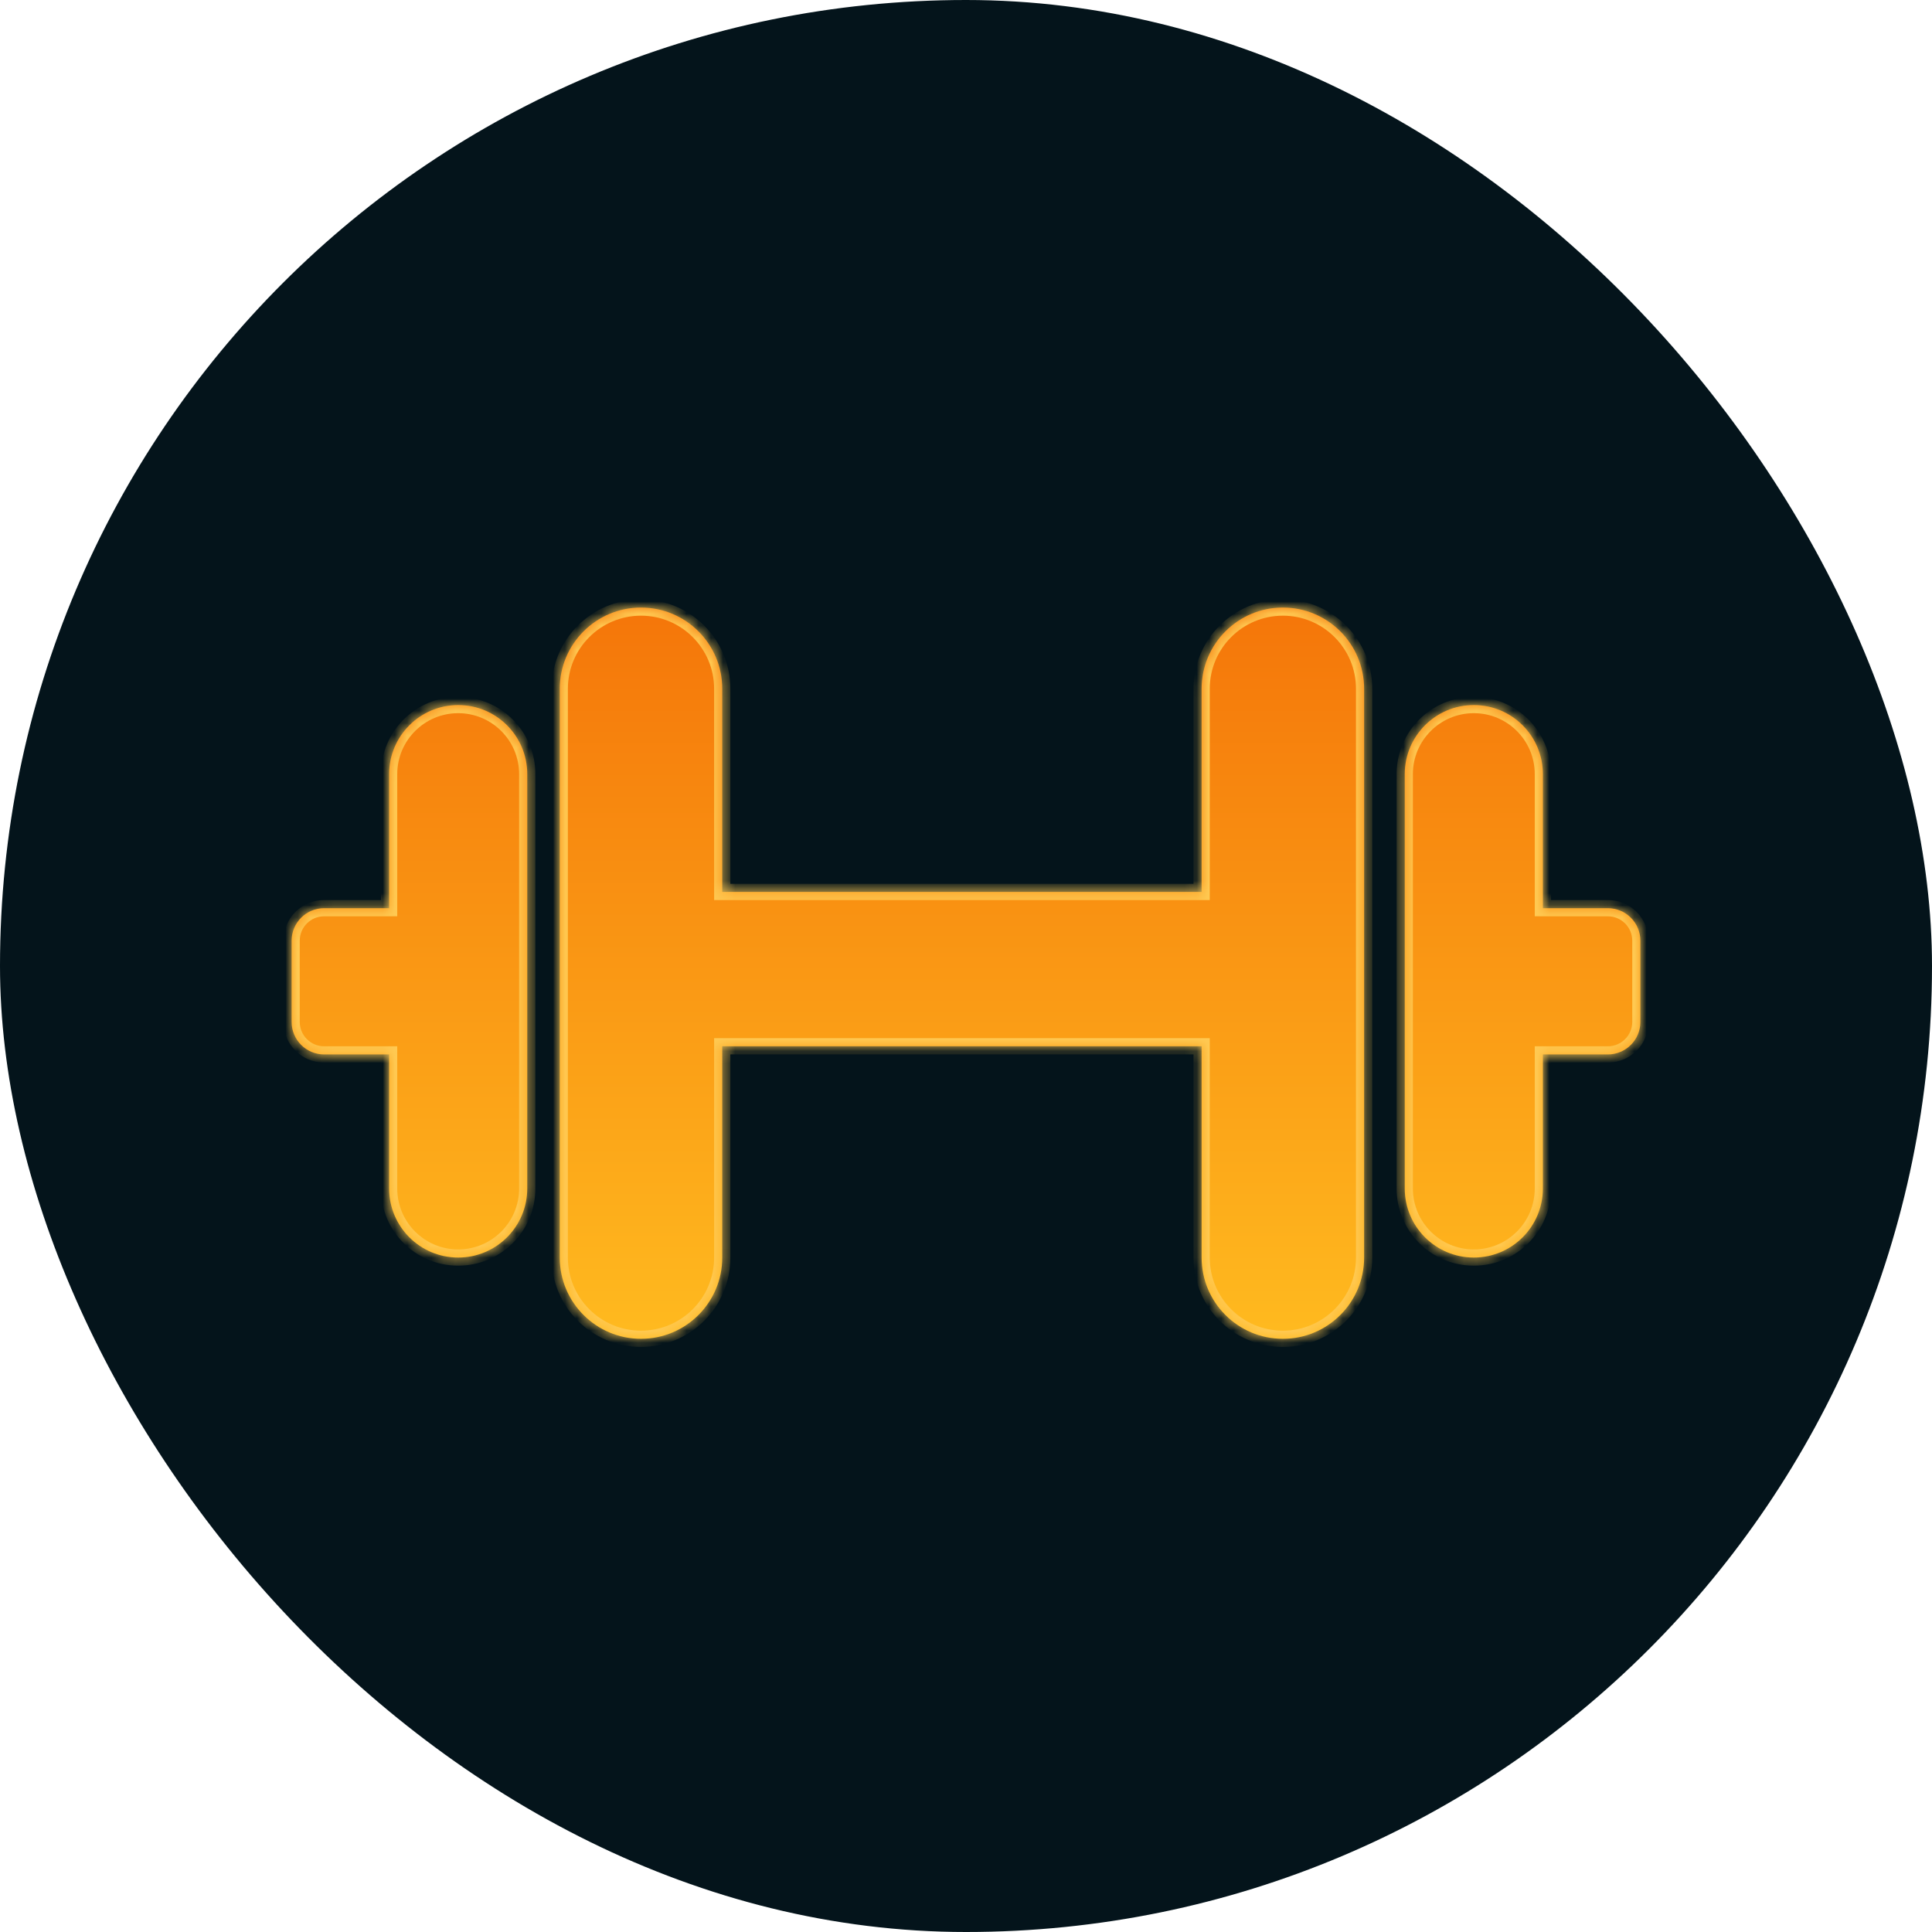 <svg xmlns="http://www.w3.org/2000/svg" width="159" height="159" viewBox="0 0 159 159" fill="none"><rect width="159" height="159" rx="79.5" fill="#04141B"></rect><mask id="path-2-inside-1_34_455" fill="white"><path fill-rule="evenodd" clip-rule="evenodd" d="M52.753 50C49.06 50 46.066 52.994 46.066 56.687V103.494C46.066 107.187 49.06 110.181 52.753 110.181C56.446 110.181 59.44 107.187 59.44 103.494V86.108H98.891V103.494C98.891 107.187 101.885 110.181 105.578 110.181C109.271 110.181 112.265 107.187 112.265 103.494V56.687C112.265 52.994 109.271 50 105.578 50C101.885 50 98.891 52.994 98.891 56.687V73.404L59.44 73.404V56.687C59.44 52.994 56.446 50 52.753 50ZM126.976 97.81C126.976 100.949 124.431 103.494 121.292 103.494C118.153 103.494 115.608 100.949 115.608 97.81V63.708C115.608 60.569 118.153 58.024 121.292 58.024C124.431 58.024 126.976 60.569 126.976 63.708V74.741L132.325 74.741C133.802 74.741 135 75.939 135 77.416V84.102C135 85.58 133.802 86.777 132.325 86.777H126.976V97.81ZM32.024 63.708C32.024 60.569 34.569 58.024 37.708 58.024C40.847 58.024 43.392 60.569 43.392 63.708V97.81C43.392 100.949 40.847 103.494 37.708 103.494C34.569 103.494 32.024 100.949 32.024 97.81V86.777H26.675C25.198 86.777 24 85.58 24 84.102V77.416C24 75.939 25.198 74.741 26.675 74.741H32.024V63.708Z"></path></mask><path fill-rule="evenodd" clip-rule="evenodd" d="M52.753 50C49.06 50 46.066 52.994 46.066 56.687V103.494C46.066 107.187 49.06 110.181 52.753 110.181C56.446 110.181 59.44 107.187 59.44 103.494V86.108H98.891V103.494C98.891 107.187 101.885 110.181 105.578 110.181C109.271 110.181 112.265 107.187 112.265 103.494V56.687C112.265 52.994 109.271 50 105.578 50C101.885 50 98.891 52.994 98.891 56.687V73.404L59.44 73.404V56.687C59.44 52.994 56.446 50 52.753 50ZM126.976 97.81C126.976 100.949 124.431 103.494 121.292 103.494C118.153 103.494 115.608 100.949 115.608 97.81V63.708C115.608 60.569 118.153 58.024 121.292 58.024C124.431 58.024 126.976 60.569 126.976 63.708V74.741L132.325 74.741C133.802 74.741 135 75.939 135 77.416V84.102C135 85.58 133.802 86.777 132.325 86.777H126.976V97.81ZM32.024 63.708C32.024 60.569 34.569 58.024 37.708 58.024C40.847 58.024 43.392 60.569 43.392 63.708V97.81C43.392 100.949 40.847 103.494 37.708 103.494C34.569 103.494 32.024 100.949 32.024 97.81V86.777H26.675C25.198 86.777 24 85.58 24 84.102V77.416C24 75.939 25.198 74.741 26.675 74.741H32.024V63.708Z" fill="url(#paint0_linear_34_455)"></path><path d="M59.44 86.108V85.44H58.771V86.108H59.44ZM98.891 86.108H99.56V85.44H98.891V86.108ZM98.891 73.404L98.891 74.072L99.56 74.072V73.404H98.891ZM59.44 73.404H58.771V74.072L59.44 74.072L59.44 73.404ZM121.292 58.024L121.292 58.693H121.292V58.024ZM126.976 74.741H126.307V75.41L126.976 75.41L126.976 74.741ZM132.325 74.741L132.325 75.41H132.325V74.741ZM126.976 86.777V86.108H126.307V86.777H126.976ZM32.024 86.777H32.693V86.108H32.024V86.777ZM32.024 74.741V75.41H32.693V74.741H32.024ZM46.735 56.687C46.735 53.363 49.429 50.669 52.753 50.669V49.331C48.691 49.331 45.398 52.624 45.398 56.687H46.735ZM46.735 103.494V56.687H45.398V103.494H46.735ZM52.753 109.512C49.429 109.512 46.735 106.818 46.735 103.494H45.398C45.398 107.556 48.691 110.849 52.753 110.849V109.512ZM58.771 103.494C58.771 106.818 56.077 109.512 52.753 109.512V110.849C56.815 110.849 60.108 107.556 60.108 103.494H58.771ZM58.771 86.108V103.494H60.108V86.108H58.771ZM98.891 85.44H59.44V86.777H98.891V85.44ZM99.56 103.494V86.108H98.223V103.494H99.56ZM105.578 109.512C102.255 109.512 99.56 106.818 99.56 103.494H98.223C98.223 107.556 101.516 110.849 105.578 110.849V109.512ZM111.596 103.494C111.596 106.818 108.902 109.512 105.578 109.512V110.849C109.641 110.849 112.934 107.556 112.934 103.494H111.596ZM111.596 56.687V103.494H112.934V56.687H111.596ZM105.578 50.669C108.902 50.669 111.596 53.363 111.596 56.687H112.934C112.934 52.624 109.641 49.331 105.578 49.331V50.669ZM99.56 56.687C99.56 53.363 102.255 50.669 105.578 50.669V49.331C101.516 49.331 98.223 52.624 98.223 56.687H99.56ZM99.56 73.404V56.687H98.223V73.404H99.56ZM59.44 74.072L98.891 74.072L98.891 72.735L59.44 72.735L59.44 74.072ZM58.771 56.687V73.404H60.108V56.687H58.771ZM52.753 50.669C56.077 50.669 58.771 53.363 58.771 56.687H60.108C60.108 52.624 56.815 49.331 52.753 49.331V50.669ZM121.292 104.163C124.801 104.163 127.645 101.319 127.645 97.81H126.307C126.307 100.58 124.062 102.825 121.292 102.825V104.163ZM114.94 97.81C114.94 101.319 117.784 104.163 121.292 104.163V102.825C118.522 102.825 116.277 100.58 116.277 97.81H114.94ZM114.94 63.708V97.81H116.277V63.708H114.94ZM121.292 57.355C117.784 57.355 114.94 60.2 114.94 63.708H116.277C116.277 60.938 118.522 58.693 121.292 58.693L121.292 57.355ZM127.645 63.708C127.645 60.2 124.801 57.355 121.292 57.355V58.693C124.062 58.693 126.307 60.938 126.307 63.708H127.645ZM127.645 74.741V63.708H126.307V74.741H127.645ZM132.325 74.072L126.976 74.072L126.976 75.41L132.325 75.41L132.325 74.072ZM135.669 77.416C135.669 75.569 134.172 74.072 132.325 74.072V75.41C133.433 75.41 134.331 76.308 134.331 77.416H135.669ZM135.669 84.102V77.416H134.331V84.102H135.669ZM132.325 87.446C134.172 87.446 135.669 85.949 135.669 84.102H134.331C134.331 85.21 133.433 86.108 132.325 86.108V87.446ZM126.976 87.446H132.325V86.108H126.976V87.446ZM127.645 97.81V86.777H126.307V97.81H127.645ZM37.708 57.355C34.2 57.355 31.355 60.2 31.355 63.708H32.693C32.693 60.938 34.938 58.693 37.708 58.693V57.355ZM44.06 63.708C44.06 60.2 41.216 57.355 37.708 57.355V58.693C40.478 58.693 42.723 60.938 42.723 63.708H44.06ZM44.06 97.81V63.708H42.723V97.81H44.06ZM37.708 104.163C41.216 104.163 44.06 101.319 44.06 97.81H42.723C42.723 100.58 40.478 102.825 37.708 102.825V104.163ZM31.355 97.81C31.355 101.319 34.2 104.163 37.708 104.163V102.825C34.938 102.825 32.693 100.58 32.693 97.81H31.355ZM31.355 86.777V97.81H32.693V86.777H31.355ZM26.675 87.446H32.024V86.108H26.675V87.446ZM23.331 84.102C23.331 85.949 24.828 87.446 26.675 87.446V86.108C25.567 86.108 24.669 85.21 24.669 84.102H23.331ZM23.331 77.416V84.102H24.669V77.416H23.331ZM26.675 74.072C24.828 74.072 23.331 75.569 23.331 77.416H24.669C24.669 76.308 25.567 75.41 26.675 75.41V74.072ZM32.024 74.072H26.675V75.41H32.024V74.072ZM31.355 63.708V74.741H32.693V63.708H31.355Z" fill="#FFC952" mask="url(#path-2-inside-1_34_455)"></path><defs><linearGradient id="paint0_linear_34_455" x1="79.5" y1="23.587" x2="79.5" y2="110.181" gradientUnits="userSpaceOnUse"><stop stop-color="#F05800"></stop><stop offset="1" stop-color="#FFBA1F"></stop></linearGradient></defs></svg>